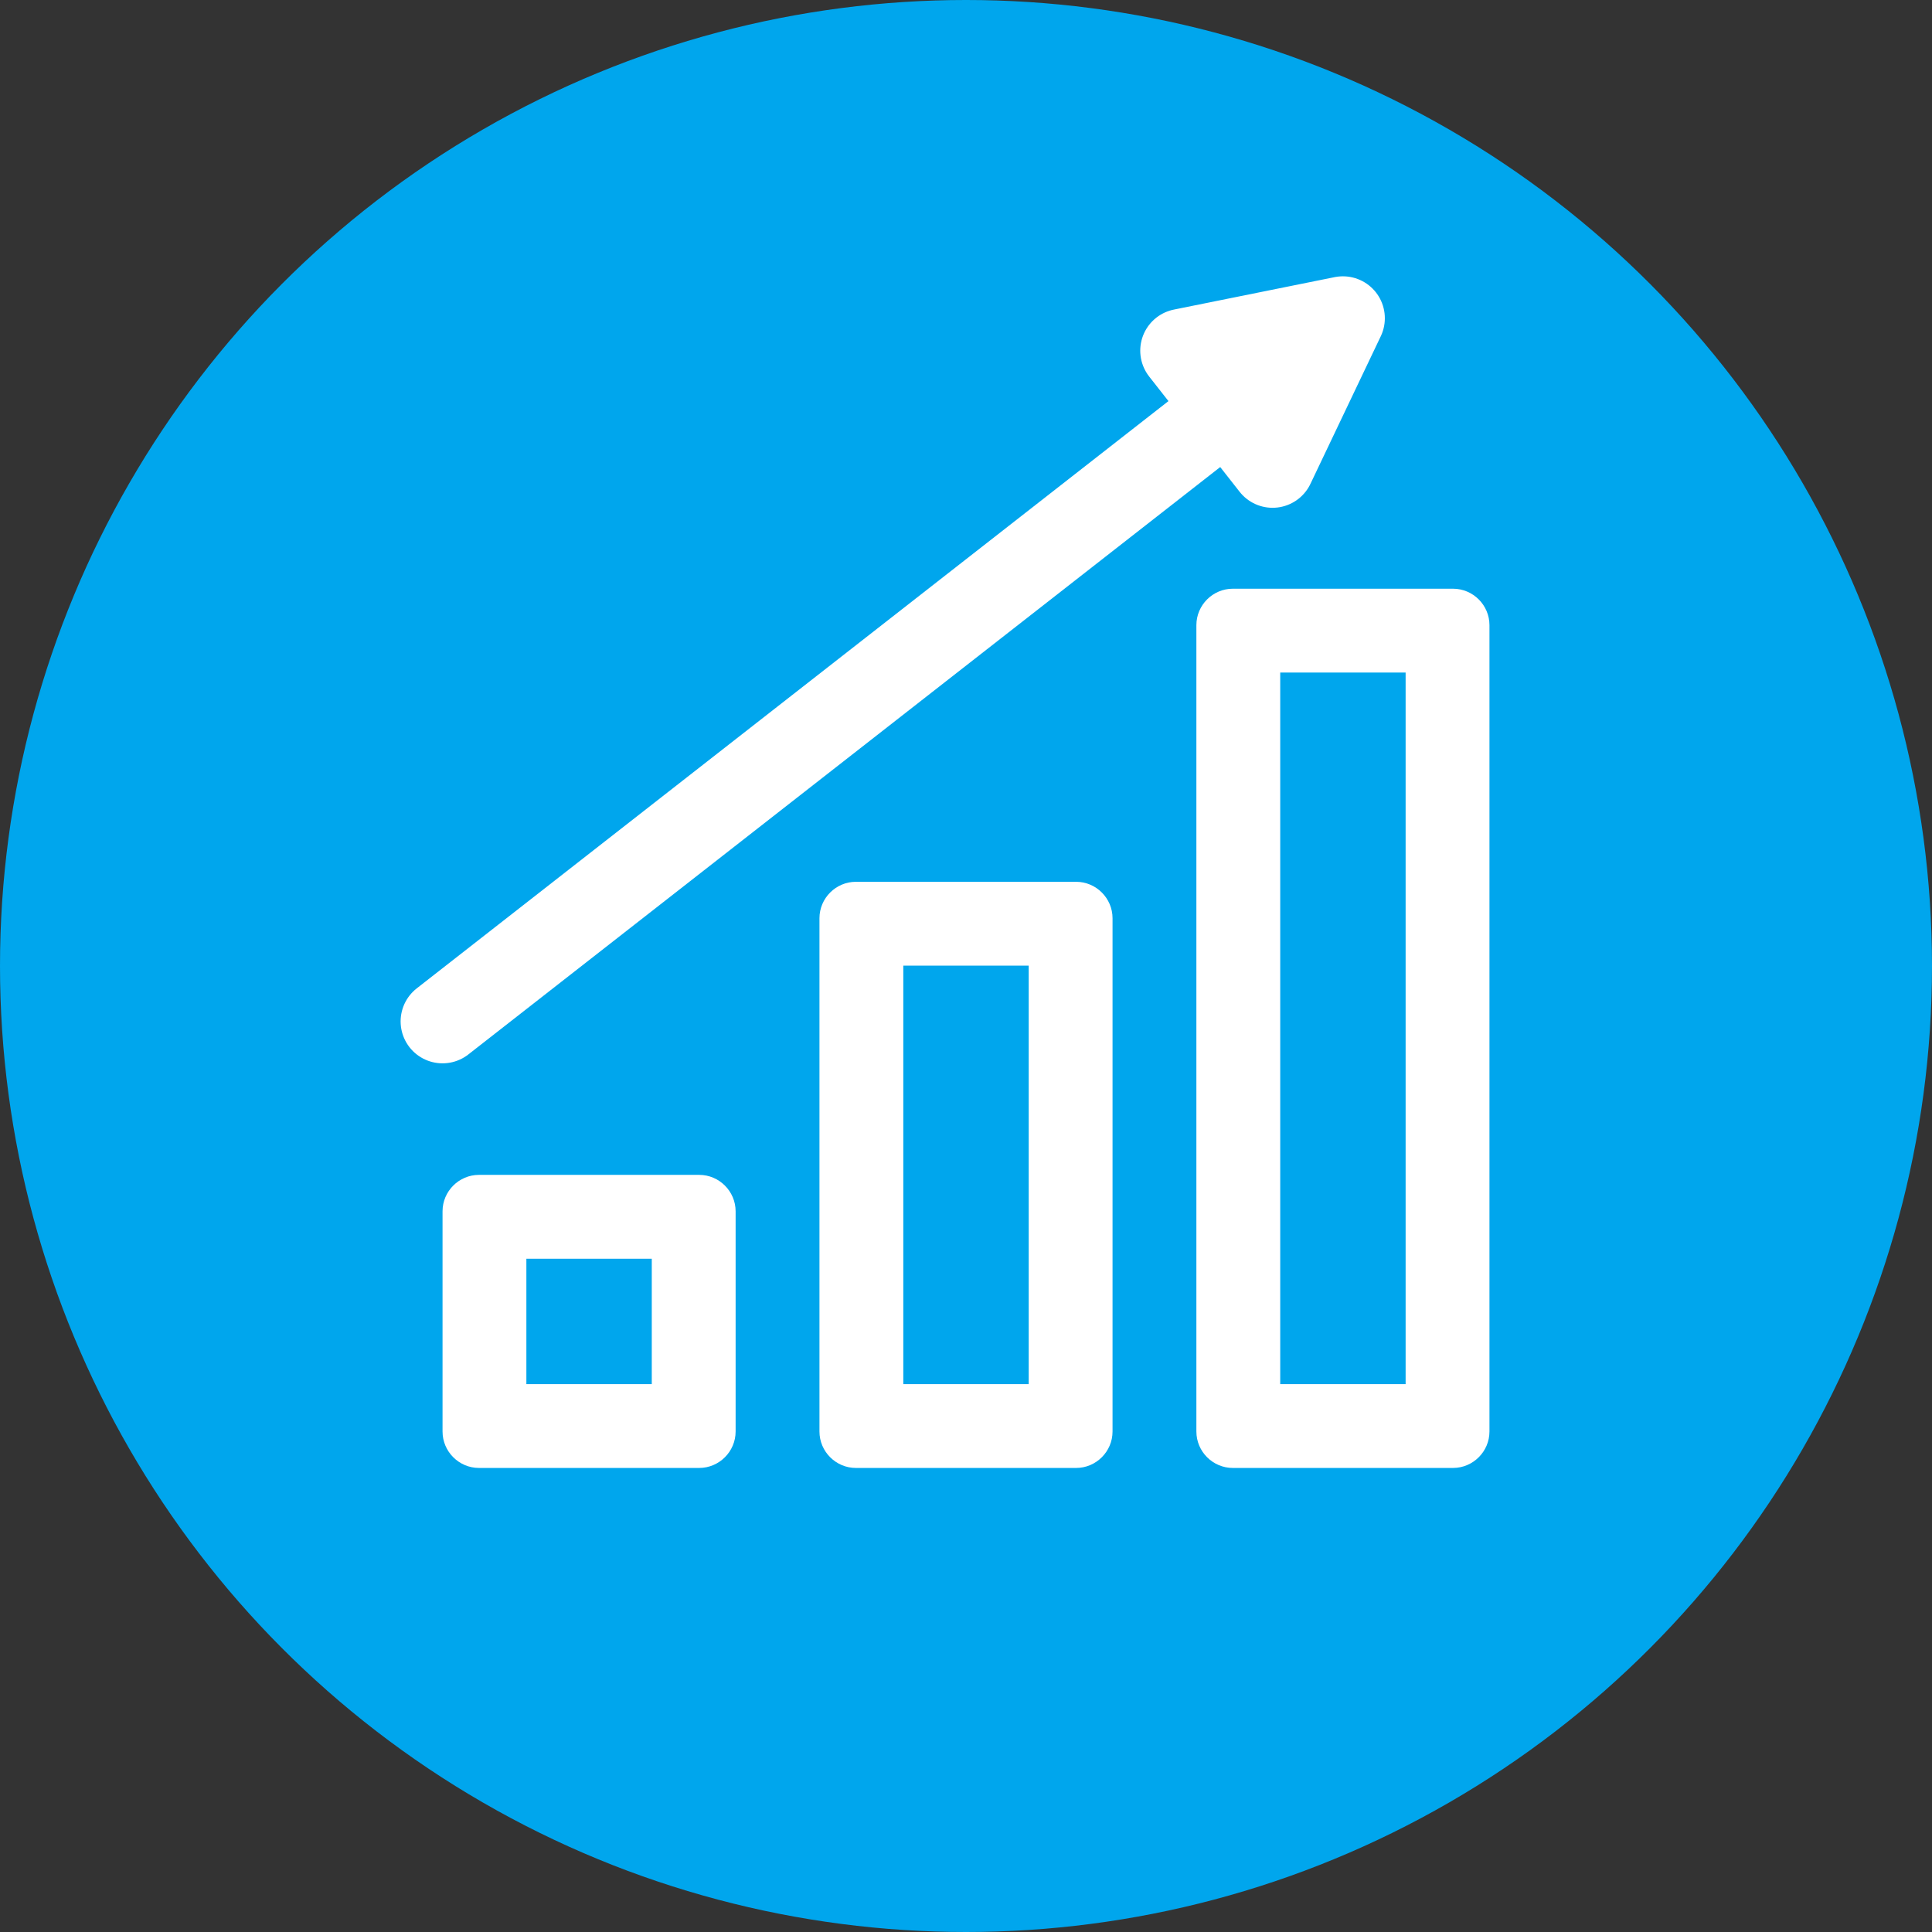 <?xml version="1.0" encoding="UTF-8"?> <svg xmlns="http://www.w3.org/2000/svg" id="Lead_Generating" viewBox="0 0 53 53"><rect x="0" y="0" width="53" height="53" fill="#333333" stroke="none"/><defs><style> .cls-1 { fill: #00a6ed; } .cls-2, .cls-3, .cls-4 { fill: #fff; } .cls-2, .cls-4 { stroke: #fff; stroke-linecap: round; stroke-linejoin: round; stroke-width: 2.3px; } .cls-4 { fill-rule: evenodd; } </style></defs><circle id="Oval" class="cls-1" cx="26.5" cy="26.5" r="26.5"></circle><g><path class="cls-3" d="M17.88,34.53v3.44h-3.44v-3.44h3.44M19.18,32.23h-6.04c-.55,0-1,.45-1,1v6.04c0,.55.45,1,1,1h6.04c.55,0,1-.45,1-1v-6.04c0-.55-.45-1-1-1h0Z"></path><path class="cls-3" d="M38.56,18.45v19.52h-3.44v-19.52h3.44M39.86,16.15h-6.04c-.55,0-1,.45-1,1v22.12c0,.55.45,1,1,1h6.04c.55,0,1-.45,1-1v-22.12c0-.55-.45-1-1-1h0Z"></path><path class="cls-3" d="M28.22,26.49v11.48h-3.44v-11.48h3.44M29.52,24.19h-6.04c-.55,0-1,.45-1,1v14.08c0,.55.45,1,1,1h6.04c.55,0,1-.45,1-1v-14.08c0-.55-.45-1-1-1h0Z"></path><g><polygon class="cls-4" points="34.91 12.78 36.84 8.73 32.43 9.62 34.91 12.78"></polygon><line class="cls-2" x1="33.67" y1="11.2" x2="12.14" y2="28.02"></line></g></g></svg> 